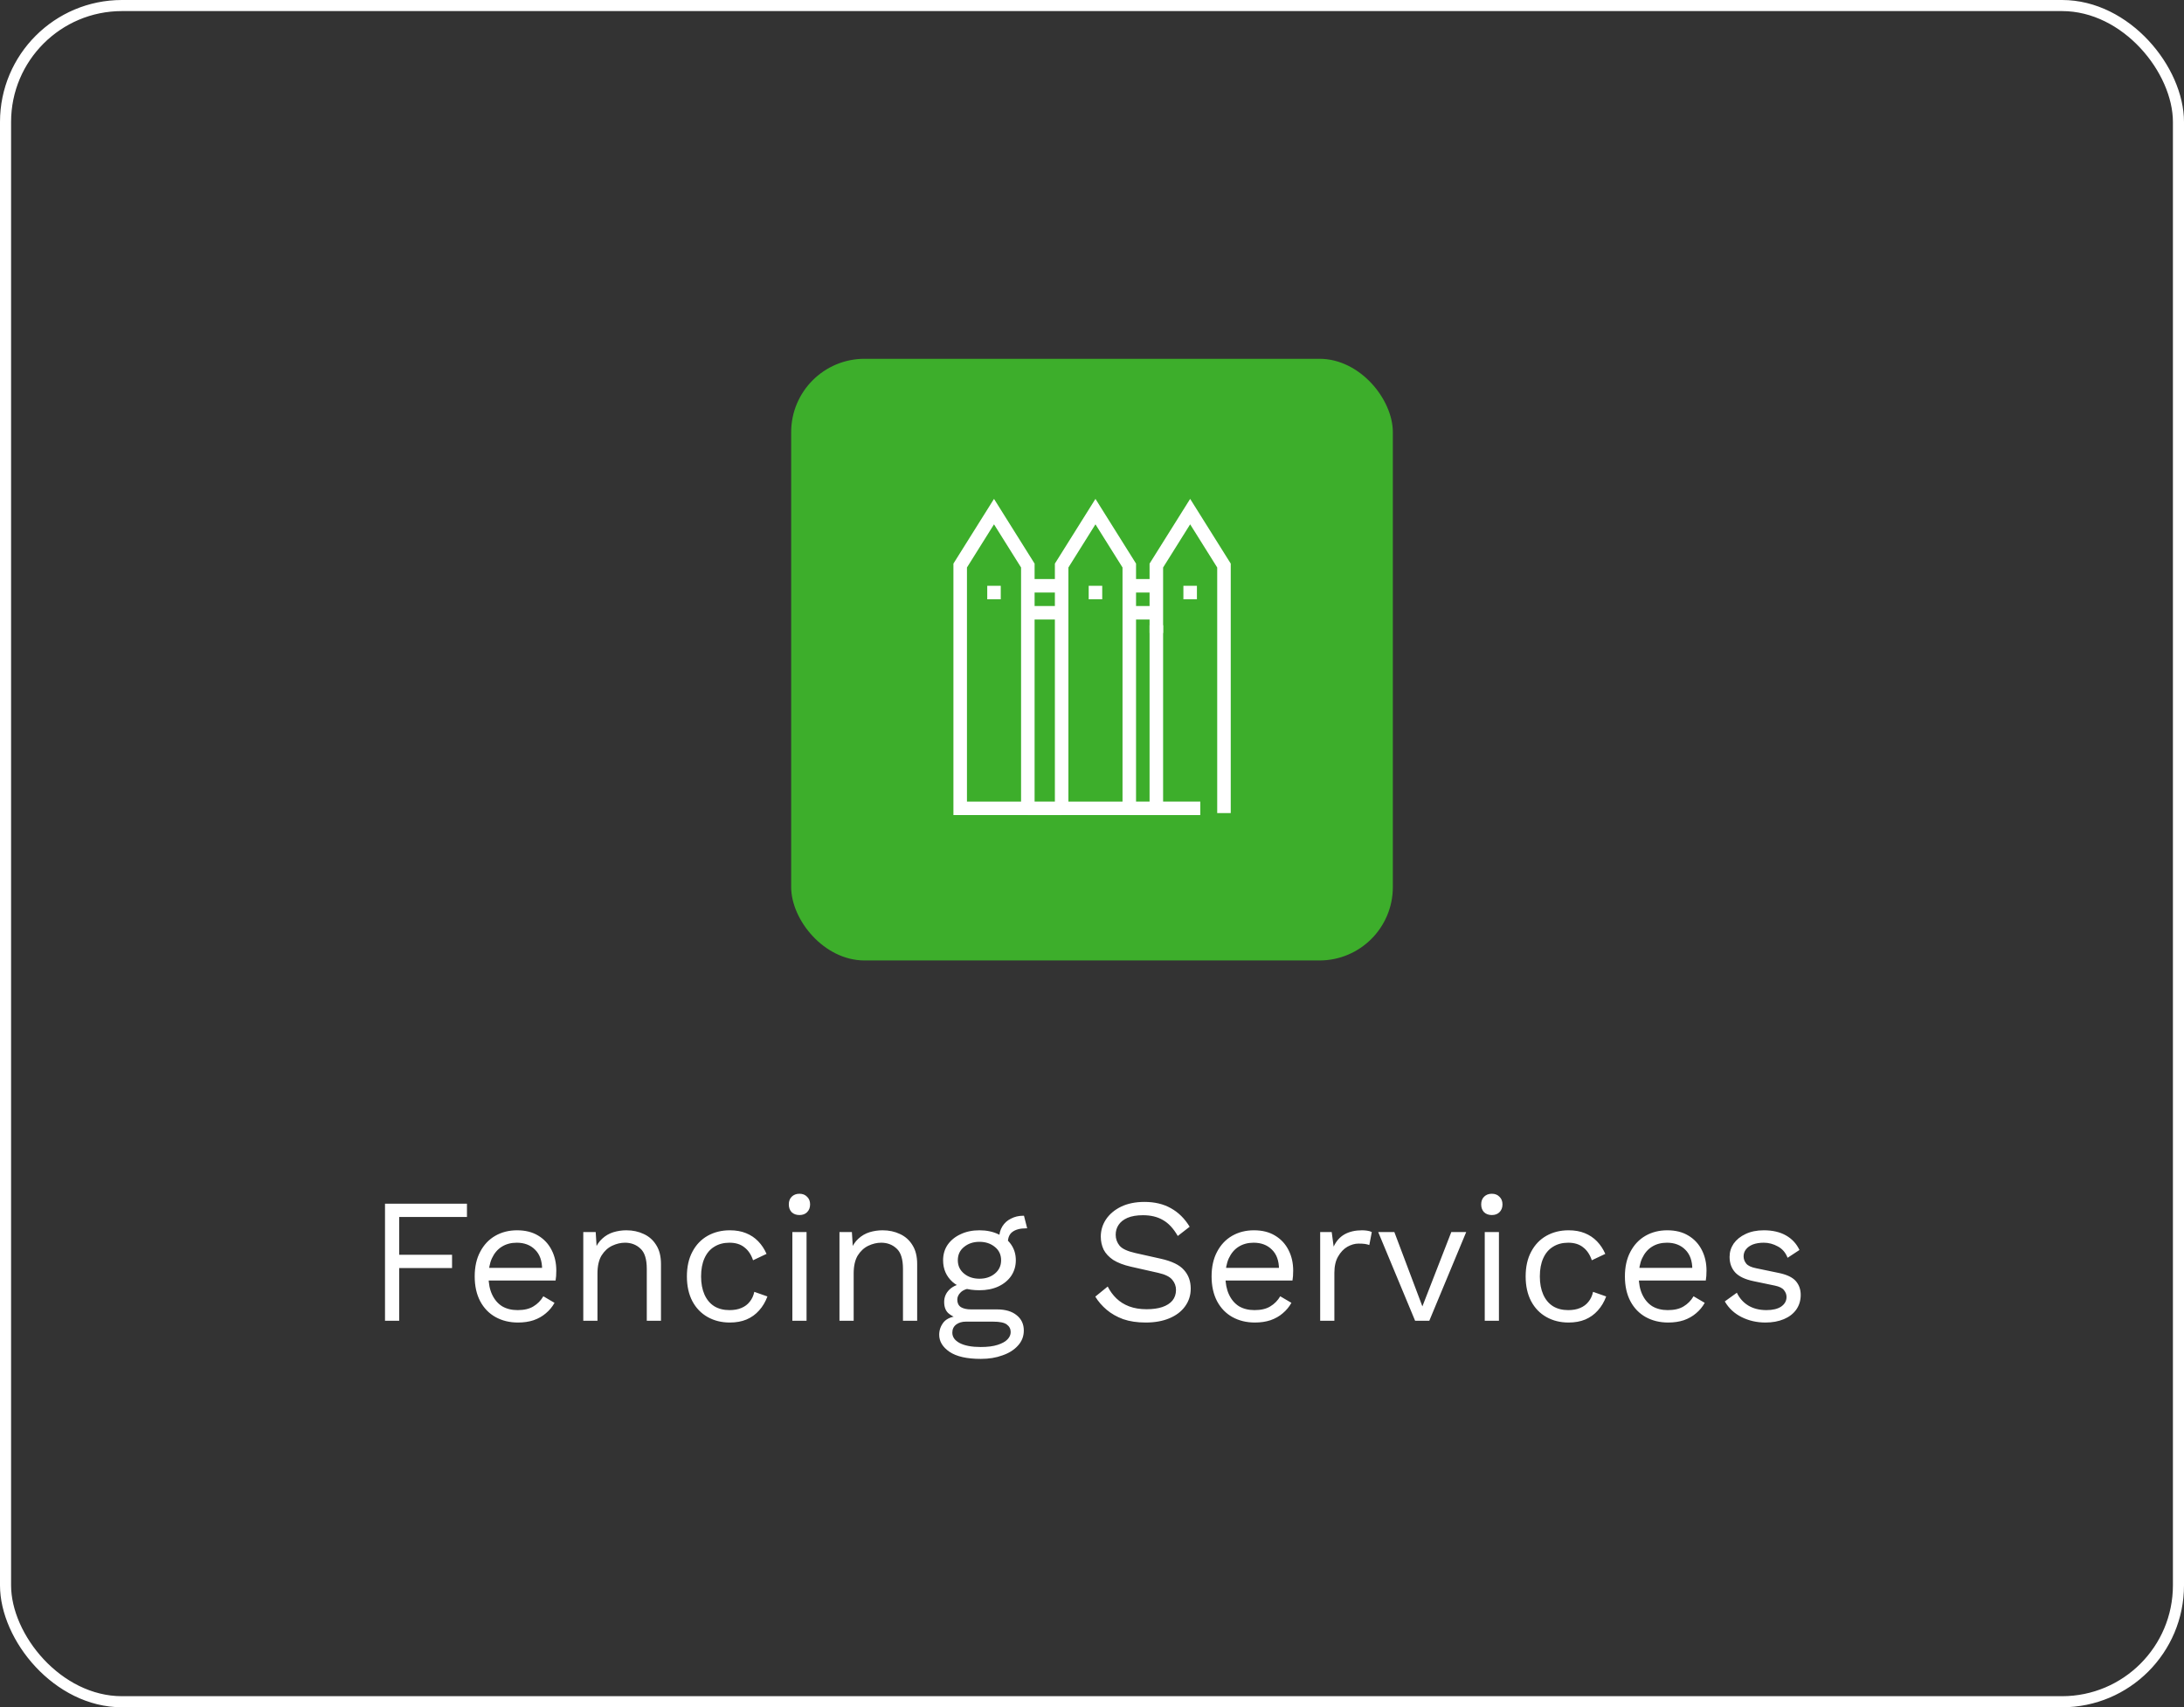 <?xml version="1.0" encoding="UTF-8"?> <svg xmlns="http://www.w3.org/2000/svg" width="197" height="154" viewBox="0 0 197 154" fill="none"><rect x="0" y="0" width="197" height="154" fill="#333333" stroke="none"/><rect x="0.5" y="0.5" width="196" height="153" rx="10.5" stroke="white"></rect><rect x="71.365" y="32.364" width="54.271" height="54.271" rx="6.618" fill="#3DAE2B"></rect><g clip-path="url(#clip0_6232_214)"><path d="M90.27 52.84H89.051V54.056H90.27V52.84Z" fill="white"></path><path d="M93.321 73.522H86V50.839L89.661 45L93.322 50.839V73.521L93.321 73.522ZM87.221 72.305H92.102V51.189L89.661 47.295L87.221 51.189V72.305Z" fill="white"></path><path d="M99.422 52.84H98.202V54.056H99.422V52.84Z" fill="white"></path><path d="M102.473 73.522H95.152V50.839L98.812 45L102.473 50.839V73.521V73.522ZM96.372 72.305H101.253V51.189L98.812 47.295L96.372 51.189V72.305Z" fill="white"></path><path d="M107.964 52.84H106.744V54.056H107.964V52.84Z" fill="white"></path><path d="M104.914 56.397H103.693V72.914H104.914V56.397Z" fill="white"></path><path d="M111.015 73.343H109.794V51.189L107.354 47.295L104.914 51.189V57.098H103.693V50.839L107.354 45L111.015 50.839V73.343Z" fill="white"></path><path d="M95.761 52.231H92.711V53.448H95.761V52.231Z" fill="white"></path><path d="M104.303 52.231H101.863V53.448H104.303V52.231Z" fill="white"></path><path d="M95.761 54.664H92.711V55.882H95.761V54.664Z" fill="white"></path><path d="M104.303 54.664H101.863V55.882H104.303V54.664Z" fill="white"></path><path d="M95.761 72.305H92.711V73.522H95.761V72.305Z" fill="white"></path><path d="M108.269 72.305H101.863V73.522H108.269V72.305Z" fill="white"></path></g><path d="M42.12 109.775H36.008V113.183H40.776V114.383H36.008V119.135H34.728V108.575H42.12V109.775ZM46.723 119.295C45.965 119.295 45.288 119.13 44.691 118.799C44.104 118.469 43.645 117.994 43.315 117.375C42.984 116.746 42.819 115.999 42.819 115.135C42.819 114.271 42.984 113.53 43.315 112.911C43.645 112.282 44.099 111.802 44.675 111.471C45.251 111.141 45.907 110.975 46.643 110.975C47.389 110.975 48.024 111.135 48.547 111.455C49.08 111.775 49.485 112.213 49.763 112.767C50.04 113.311 50.179 113.925 50.179 114.607C50.179 114.789 50.173 114.954 50.163 115.103C50.152 115.253 50.136 115.386 50.115 115.503H43.651V114.367H49.555L48.899 114.495C48.899 113.727 48.685 113.135 48.259 112.719C47.843 112.303 47.293 112.095 46.611 112.095C46.088 112.095 45.635 112.218 45.251 112.463C44.877 112.698 44.584 113.045 44.371 113.503C44.168 113.951 44.067 114.495 44.067 115.135C44.067 115.765 44.173 116.309 44.387 116.767C44.6 117.226 44.899 117.578 45.283 117.823C45.677 118.058 46.147 118.175 46.691 118.175C47.277 118.175 47.752 118.063 48.115 117.839C48.488 117.615 48.787 117.311 49.011 116.927L50.019 117.519C49.816 117.882 49.555 118.197 49.235 118.463C48.925 118.73 48.557 118.938 48.131 119.087C47.715 119.226 47.245 119.295 46.723 119.295ZM52.613 119.135V111.135H53.733L53.845 112.927L53.637 112.751C53.808 112.325 54.037 111.983 54.325 111.727C54.613 111.461 54.944 111.269 55.317 111.151C55.701 111.034 56.096 110.975 56.501 110.975C57.077 110.975 57.6 111.087 58.069 111.311C58.538 111.525 58.912 111.855 59.189 112.303C59.477 112.751 59.621 113.322 59.621 114.015V119.135H58.341V114.463C58.341 113.578 58.149 112.965 57.765 112.623C57.392 112.271 56.928 112.095 56.373 112.095C55.989 112.095 55.605 112.186 55.221 112.367C54.837 112.549 54.517 112.842 54.261 113.247C54.016 113.653 53.893 114.197 53.893 114.879V119.135H52.613ZM65.831 110.975C66.386 110.975 66.871 111.061 67.287 111.231C67.714 111.402 68.082 111.647 68.391 111.967C68.701 112.287 68.951 112.666 69.143 113.103L67.927 113.679C67.757 113.167 67.495 112.778 67.143 112.511C66.802 112.234 66.354 112.095 65.799 112.095C65.266 112.095 64.807 112.218 64.423 112.463C64.039 112.698 63.746 113.045 63.543 113.503C63.341 113.951 63.239 114.495 63.239 115.135C63.239 115.765 63.341 116.309 63.543 116.767C63.746 117.226 64.039 117.578 64.423 117.823C64.807 118.058 65.266 118.175 65.799 118.175C66.215 118.175 66.573 118.111 66.871 117.983C67.181 117.855 67.431 117.669 67.623 117.423C67.826 117.178 67.965 116.879 68.039 116.527L69.223 116.943C69.042 117.434 68.791 117.855 68.471 118.207C68.162 118.559 67.783 118.831 67.335 119.023C66.898 119.205 66.397 119.295 65.831 119.295C65.085 119.295 64.418 119.13 63.831 118.799C63.245 118.469 62.786 117.994 62.455 117.375C62.125 116.746 61.959 115.999 61.959 115.135C61.959 114.271 62.125 113.53 62.455 112.911C62.786 112.282 63.245 111.802 63.831 111.471C64.418 111.141 65.085 110.975 65.831 110.975ZM72.112 109.599C71.824 109.599 71.59 109.514 71.408 109.343C71.238 109.162 71.152 108.927 71.152 108.639C71.152 108.351 71.238 108.122 71.408 107.951C71.59 107.77 71.824 107.679 72.112 107.679C72.4 107.679 72.63 107.77 72.8 107.951C72.982 108.122 73.072 108.351 73.072 108.639C73.072 108.927 72.982 109.162 72.8 109.343C72.63 109.514 72.4 109.599 72.112 109.599ZM72.752 111.135V119.135H71.472V111.135H72.752ZM75.722 119.135V111.135H76.842L76.954 112.927L76.746 112.751C76.917 112.325 77.146 111.983 77.434 111.727C77.722 111.461 78.053 111.269 78.426 111.151C78.81 111.034 79.205 110.975 79.61 110.975C80.186 110.975 80.709 111.087 81.178 111.311C81.648 111.525 82.021 111.855 82.298 112.303C82.586 112.751 82.73 113.322 82.73 114.015V119.135H81.45V114.463C81.45 113.578 81.258 112.965 80.874 112.623C80.501 112.271 80.037 112.095 79.482 112.095C79.098 112.095 78.714 112.186 78.33 112.367C77.946 112.549 77.626 112.842 77.37 113.247C77.125 113.653 77.002 114.197 77.002 114.879V119.135H75.722ZM92.365 109.663L92.653 110.799C92.642 110.799 92.626 110.799 92.605 110.799C92.583 110.799 92.562 110.799 92.541 110.799C92.018 110.799 91.613 110.906 91.325 111.119C91.047 111.322 90.909 111.653 90.909 112.111L90.125 111.711C90.125 111.295 90.221 110.933 90.413 110.623C90.605 110.314 90.866 110.079 91.197 109.919C91.527 109.749 91.89 109.663 92.285 109.663C92.295 109.663 92.306 109.663 92.317 109.663C92.338 109.663 92.354 109.663 92.365 109.663ZM89.933 118.111C90.69 118.111 91.282 118.287 91.709 118.639C92.135 118.981 92.349 119.439 92.349 120.015C92.349 120.538 92.173 120.991 91.821 121.375C91.479 121.759 91.015 122.053 90.429 122.255C89.853 122.469 89.202 122.575 88.477 122.575C87.218 122.575 86.274 122.362 85.645 121.935C85.026 121.509 84.717 120.997 84.717 120.399C84.717 119.973 84.855 119.589 85.133 119.247C85.421 118.917 85.901 118.73 86.573 118.687L86.461 118.927C86.098 118.831 85.789 118.671 85.533 118.447C85.287 118.213 85.165 117.877 85.165 117.439C85.165 117.002 85.325 116.629 85.645 116.319C85.975 115.999 86.461 115.802 87.101 115.727L87.949 116.159H87.789C87.266 116.213 86.893 116.346 86.669 116.559C86.455 116.762 86.349 116.986 86.349 117.231C86.349 117.53 86.455 117.754 86.669 117.903C86.893 118.042 87.202 118.111 87.597 118.111H89.933ZM88.461 121.503C89.079 121.503 89.586 121.439 89.981 121.311C90.386 121.183 90.685 121.018 90.877 120.815C91.069 120.613 91.165 120.394 91.165 120.159C91.165 119.871 91.047 119.642 90.813 119.471C90.589 119.301 90.178 119.215 89.581 119.215H87.117C86.775 119.215 86.487 119.301 86.253 119.471C86.018 119.653 85.901 119.898 85.901 120.207C85.901 120.602 86.125 120.917 86.573 121.151C87.031 121.386 87.661 121.503 88.461 121.503ZM88.349 110.975C88.989 110.975 89.554 111.093 90.045 111.327C90.546 111.551 90.935 111.866 91.213 112.271C91.49 112.677 91.629 113.146 91.629 113.679C91.629 114.202 91.49 114.671 91.213 115.087C90.935 115.493 90.546 115.813 90.045 116.047C89.554 116.271 88.989 116.383 88.349 116.383C87.293 116.383 86.482 116.133 85.917 115.631C85.351 115.119 85.069 114.469 85.069 113.679C85.069 113.146 85.207 112.677 85.485 112.271C85.773 111.866 86.162 111.551 86.653 111.327C87.143 111.093 87.709 110.975 88.349 110.975ZM88.349 112.015C87.794 112.015 87.33 112.17 86.957 112.479C86.583 112.778 86.397 113.178 86.397 113.679C86.397 114.17 86.583 114.57 86.957 114.879C87.33 115.189 87.794 115.343 88.349 115.343C88.903 115.343 89.367 115.189 89.741 114.879C90.114 114.57 90.301 114.17 90.301 113.679C90.301 113.178 90.114 112.778 89.741 112.479C89.367 112.17 88.903 112.015 88.349 112.015ZM103.229 108.415C104.157 108.415 104.957 108.607 105.629 108.991C106.301 109.365 106.861 109.919 107.309 110.655L106.237 111.487C105.843 110.805 105.395 110.325 104.893 110.047C104.403 109.759 103.805 109.615 103.101 109.615C102.536 109.615 102.067 109.695 101.693 109.855C101.331 110.015 101.064 110.229 100.893 110.495C100.723 110.751 100.637 111.045 100.637 111.375C100.637 111.749 100.755 112.079 100.989 112.367C101.224 112.645 101.693 112.863 102.397 113.023L104.685 113.535C105.699 113.759 106.403 114.101 106.797 114.559C107.203 115.007 107.405 115.567 107.405 116.239C107.405 116.837 107.235 117.37 106.893 117.839C106.563 118.298 106.093 118.655 105.485 118.911C104.877 119.167 104.163 119.295 103.341 119.295C102.573 119.295 101.896 119.194 101.309 118.991C100.733 118.778 100.237 118.495 99.821 118.143C99.405 117.791 99.064 117.397 98.797 116.959L99.917 116.047C100.12 116.453 100.381 116.81 100.701 117.119C101.021 117.429 101.405 117.669 101.853 117.839C102.312 118.01 102.835 118.095 103.421 118.095C103.965 118.095 104.435 118.031 104.829 117.903C105.235 117.765 105.544 117.567 105.757 117.311C105.971 117.045 106.077 116.725 106.077 116.351C106.077 116.01 105.965 115.706 105.741 115.439C105.517 115.162 105.096 114.954 104.477 114.815L101.997 114.255C101.347 114.106 100.819 113.903 100.413 113.647C100.019 113.381 99.731 113.071 99.549 112.719C99.379 112.357 99.293 111.967 99.293 111.551C99.293 110.986 99.448 110.469 99.757 109.999C100.077 109.519 100.531 109.135 101.117 108.847C101.715 108.559 102.419 108.415 103.229 108.415ZM113.191 119.295C112.434 119.295 111.757 119.13 111.159 118.799C110.573 118.469 110.114 117.994 109.783 117.375C109.453 116.746 109.287 115.999 109.287 115.135C109.287 114.271 109.453 113.53 109.783 112.911C110.114 112.282 110.567 111.802 111.143 111.471C111.719 111.141 112.375 110.975 113.111 110.975C113.858 110.975 114.493 111.135 115.015 111.455C115.549 111.775 115.954 112.213 116.231 112.767C116.509 113.311 116.647 113.925 116.647 114.607C116.647 114.789 116.642 114.954 116.631 115.103C116.621 115.253 116.605 115.386 116.583 115.503H110.119V114.367H116.023L115.367 114.495C115.367 113.727 115.154 113.135 114.727 112.719C114.311 112.303 113.762 112.095 113.079 112.095C112.557 112.095 112.103 112.218 111.719 112.463C111.346 112.698 111.053 113.045 110.839 113.503C110.637 113.951 110.535 114.495 110.535 115.135C110.535 115.765 110.642 116.309 110.855 116.767C111.069 117.226 111.367 117.578 111.751 117.823C112.146 118.058 112.615 118.175 113.159 118.175C113.746 118.175 114.221 118.063 114.583 117.839C114.957 117.615 115.255 117.311 115.479 116.927L116.487 117.519C116.285 117.882 116.023 118.197 115.703 118.463C115.394 118.73 115.026 118.938 114.599 119.087C114.183 119.226 113.714 119.295 113.191 119.295ZM119.082 119.135V111.135H120.122L120.298 112.447C120.522 111.957 120.847 111.589 121.274 111.343C121.711 111.098 122.239 110.975 122.858 110.975C122.996 110.975 123.146 110.986 123.306 111.007C123.476 111.029 123.62 111.071 123.738 111.135L123.514 112.303C123.396 112.261 123.268 112.229 123.13 112.207C122.991 112.186 122.794 112.175 122.538 112.175C122.207 112.175 121.871 112.271 121.53 112.463C121.199 112.655 120.922 112.949 120.698 113.343C120.474 113.727 120.362 114.218 120.362 114.815V119.135H119.082ZM130.909 111.135H132.253L128.925 119.135H127.645L124.317 111.135H125.773L128.301 117.839L130.909 111.135ZM134.566 109.599C134.278 109.599 134.043 109.514 133.862 109.343C133.691 109.162 133.606 108.927 133.606 108.639C133.606 108.351 133.691 108.122 133.862 107.951C134.043 107.77 134.278 107.679 134.566 107.679C134.854 107.679 135.083 107.77 135.254 107.951C135.435 108.122 135.526 108.351 135.526 108.639C135.526 108.927 135.435 109.162 135.254 109.343C135.083 109.514 134.854 109.599 134.566 109.599ZM135.206 111.135V119.135H133.926V111.135H135.206ZM141.488 110.975C142.042 110.975 142.528 111.061 142.944 111.231C143.37 111.402 143.738 111.647 144.048 111.967C144.357 112.287 144.608 112.666 144.8 113.103L143.584 113.679C143.413 113.167 143.152 112.778 142.8 112.511C142.458 112.234 142.01 112.095 141.456 112.095C140.922 112.095 140.464 112.218 140.08 112.463C139.696 112.698 139.402 113.045 139.2 113.503C138.997 113.951 138.896 114.495 138.896 115.135C138.896 115.765 138.997 116.309 139.2 116.767C139.402 117.226 139.696 117.578 140.08 117.823C140.464 118.058 140.922 118.175 141.456 118.175C141.872 118.175 142.229 118.111 142.528 117.983C142.837 117.855 143.088 117.669 143.28 117.423C143.482 117.178 143.621 116.879 143.696 116.527L144.88 116.943C144.698 117.434 144.448 117.855 144.128 118.207C143.818 118.559 143.44 118.831 142.992 119.023C142.554 119.205 142.053 119.295 141.488 119.295C140.741 119.295 140.074 119.13 139.488 118.799C138.901 118.469 138.442 117.994 138.112 117.375C137.781 116.746 137.616 115.999 137.616 115.135C137.616 114.271 137.781 113.53 138.112 112.911C138.442 112.282 138.901 111.802 139.488 111.471C140.074 111.141 140.741 110.975 141.488 110.975ZM150.473 119.295C149.715 119.295 149.038 119.13 148.441 118.799C147.854 118.469 147.395 117.994 147.065 117.375C146.734 116.746 146.569 115.999 146.569 115.135C146.569 114.271 146.734 113.53 147.065 112.911C147.395 112.282 147.849 111.802 148.425 111.471C149.001 111.141 149.657 110.975 150.393 110.975C151.139 110.975 151.774 111.135 152.297 111.455C152.83 111.775 153.235 112.213 153.513 112.767C153.79 113.311 153.929 113.925 153.929 114.607C153.929 114.789 153.923 114.954 153.913 115.103C153.902 115.253 153.886 115.386 153.865 115.503H147.401V114.367H153.305L152.649 114.495C152.649 113.727 152.435 113.135 152.009 112.719C151.593 112.303 151.043 112.095 150.361 112.095C149.838 112.095 149.385 112.218 149.001 112.463C148.627 112.698 148.334 113.045 148.121 113.503C147.918 113.951 147.817 114.495 147.817 115.135C147.817 115.765 147.923 116.309 148.137 116.767C148.35 117.226 148.649 117.578 149.033 117.823C149.427 118.058 149.897 118.175 150.441 118.175C151.027 118.175 151.502 118.063 151.865 117.839C152.238 117.615 152.537 117.311 152.761 116.927L153.769 117.519C153.566 117.882 153.305 118.197 152.985 118.463C152.675 118.73 152.307 118.938 151.881 119.087C151.465 119.226 150.995 119.295 150.473 119.295ZM159.243 119.295C158.464 119.295 157.744 119.13 157.083 118.799C156.432 118.469 155.931 117.999 155.579 117.391L156.667 116.607C156.902 117.098 157.243 117.482 157.691 117.759C158.15 118.037 158.699 118.175 159.339 118.175C159.904 118.175 160.347 118.069 160.667 117.855C160.987 117.631 161.147 117.343 161.147 116.991C161.147 116.767 161.072 116.565 160.923 116.383C160.784 116.191 160.512 116.053 160.107 115.967L158.187 115.567C157.408 115.407 156.848 115.141 156.507 114.767C156.176 114.394 156.011 113.93 156.011 113.375C156.011 112.938 156.134 112.538 156.379 112.175C156.635 111.813 156.992 111.525 157.451 111.311C157.92 111.087 158.47 110.975 159.099 110.975C159.888 110.975 160.555 111.13 161.099 111.439C161.643 111.749 162.048 112.186 162.315 112.751L161.243 113.455C161.062 112.986 160.768 112.645 160.363 112.431C159.958 112.207 159.536 112.095 159.099 112.095C158.715 112.095 158.384 112.149 158.107 112.255C157.84 112.362 157.632 112.511 157.483 112.703C157.344 112.885 157.275 113.093 157.275 113.327C157.275 113.562 157.355 113.781 157.515 113.983C157.675 114.175 157.974 114.314 158.411 114.399L160.411 114.815C161.158 114.965 161.68 115.21 161.979 115.551C162.278 115.893 162.427 116.309 162.427 116.799C162.427 117.301 162.294 117.743 162.027 118.127C161.76 118.501 161.387 118.789 160.907 118.991C160.427 119.194 159.872 119.295 159.243 119.295Z" fill="white"></path><defs><clipPath id="clip0_6232_214"><rect width="25" height="29" fill="white" transform="translate(86 45)"></rect></clipPath></defs></svg> 